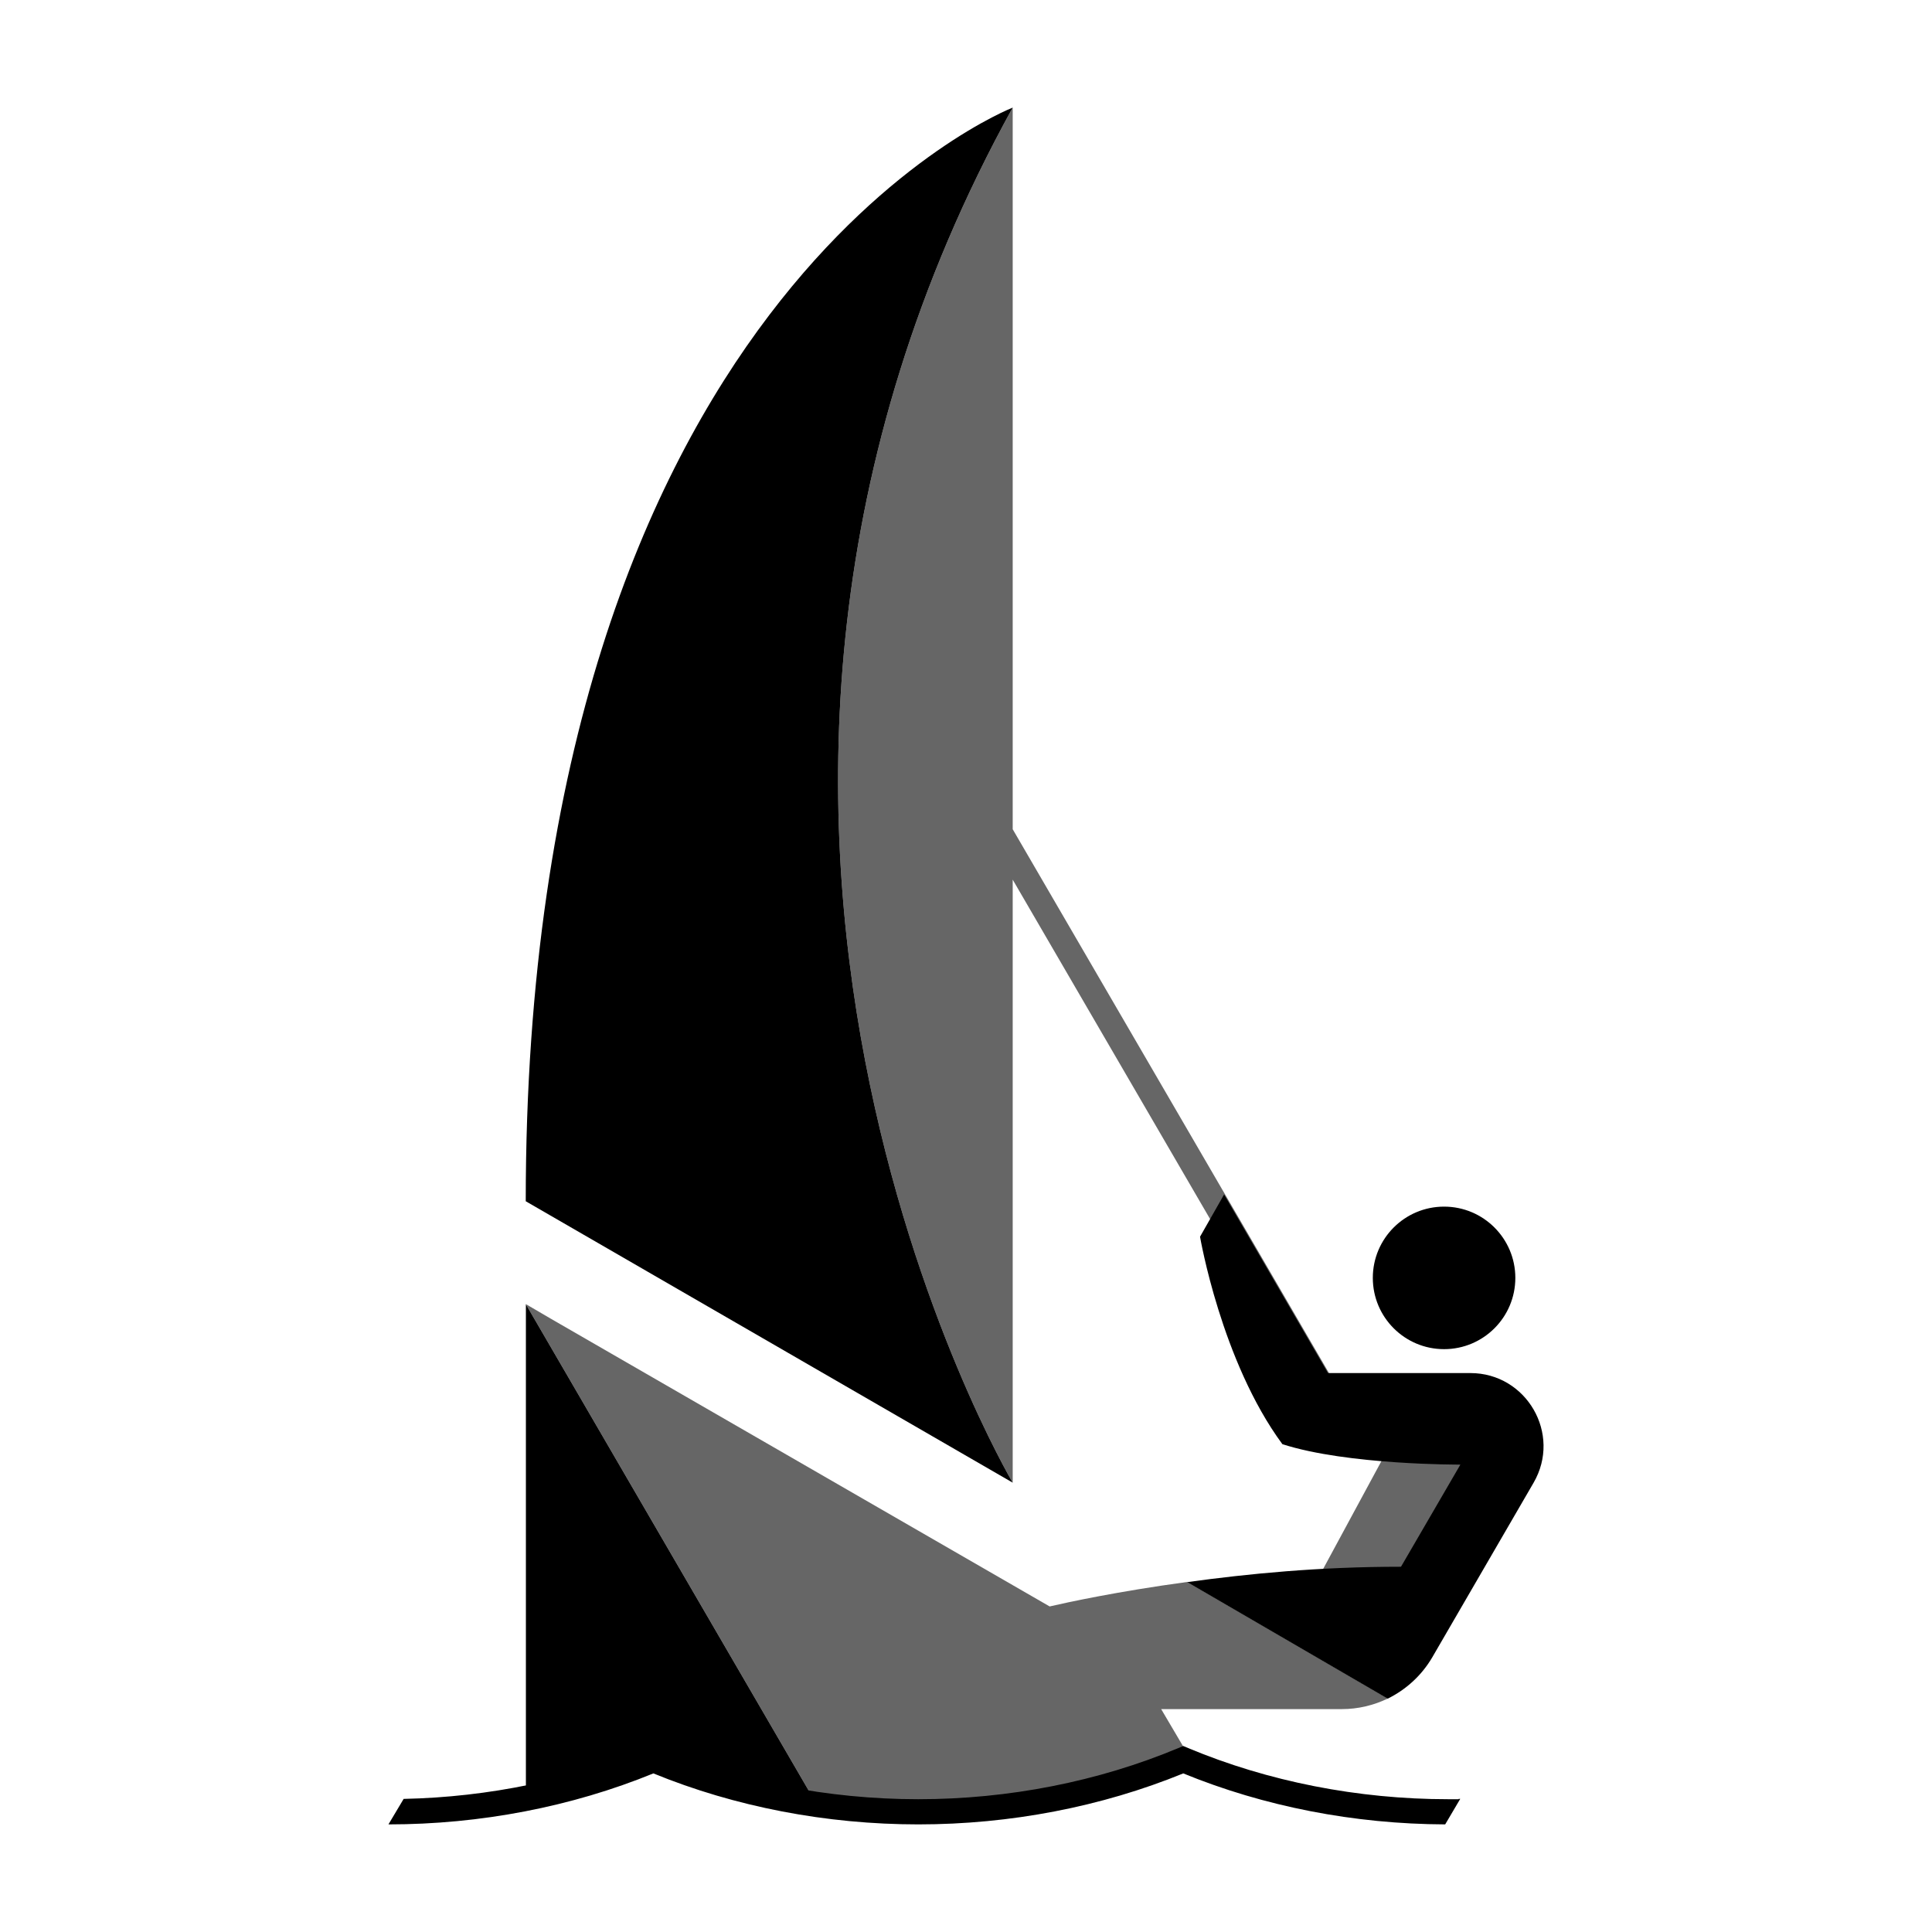 <svg width="122" height="122" viewBox="0 0 122 122" fill="none" xmlns="http://www.w3.org/2000/svg">
<path d="M91.189 85.195C93.674 85.195 95.689 83.18 95.689 80.695C95.689 78.21 93.674 76.195 91.189 76.195C88.704 76.195 86.689 78.21 86.689 80.695C86.689 83.18 88.704 85.195 91.189 85.195Z" fill="black"/>
<path d="M87.449 91.865L82.989 100.115L89.809 99.915L93.799 92.265L87.449 91.865Z" fill="black" fill-opacity="0.6"/>
<path d="M77.299 75.425L75.779 78.095C75.779 78.095 77.119 85.965 80.979 91.195C85.099 92.525 92.219 92.485 92.219 92.485L88.469 98.935C83.259 98.935 78.849 99.375 74.969 99.905L87.629 107.265C88.789 106.695 89.779 105.795 90.449 104.645L96.839 93.635C98.629 90.555 96.399 86.705 92.849 86.705H83.859L77.309 75.445L77.299 75.425Z" fill="black"/>
<path fill-rule="evenodd" clip-rule="evenodd" d="M73.324 107.925L75.229 111.155V111.165C65.609 114.915 57.569 114.785 51.489 113.795L33.209 82.365L66.282 101.442C67.394 101.185 70.575 100.492 74.979 99.895L87.639 107.255C86.749 107.685 85.759 107.925 84.739 107.925H73.324Z" fill="black" fill-opacity="0.6"/>
<path fill-rule="evenodd" clip-rule="evenodd" d="M33.209 82.365V82.355L34.787 83.275L33.209 82.365ZM57.769 114.379C48.203 114.268 41.899 111.135 41.899 111.135L33.209 113.245V82.365L51.489 113.795C53.394 114.105 55.491 114.331 57.769 114.379Z" fill="black"/>
<path d="M92.109 113.615C91.889 113.615 91.669 113.615 91.449 113.615C85.749 113.615 80.069 112.495 75.029 110.385L74.719 110.255L74.409 110.385C69.369 112.495 63.699 113.615 57.989 113.615C52.279 113.615 46.609 112.495 41.569 110.385L41.259 110.255L40.949 110.385C36.199 112.375 30.869 113.485 25.489 113.595L24.529 115.205C30.329 115.205 36.099 114.095 41.259 111.985C46.409 114.095 52.189 115.205 57.989 115.205C63.789 115.205 69.559 114.095 74.719 111.985C79.819 114.075 85.519 115.185 91.259 115.205L92.209 113.595H92.109V113.615Z" fill="black"/>
<path fill-rule="evenodd" clip-rule="evenodd" d="M63.949 52.364V6.795C39.139 51.725 63.949 93.625 63.949 93.625V55.547L82.593 87.605L83.976 86.801L63.949 52.364Z" fill="black" fill-opacity="0.6"/>
<path fill-rule="evenodd" clip-rule="evenodd" d="M63.949 6.795V6.795C63.949 6.795 33.199 18.715 33.199 75.855L63.949 93.625V93.625C63.907 93.553 39.161 51.686 63.949 6.795Z" fill="black"/>
</svg>
